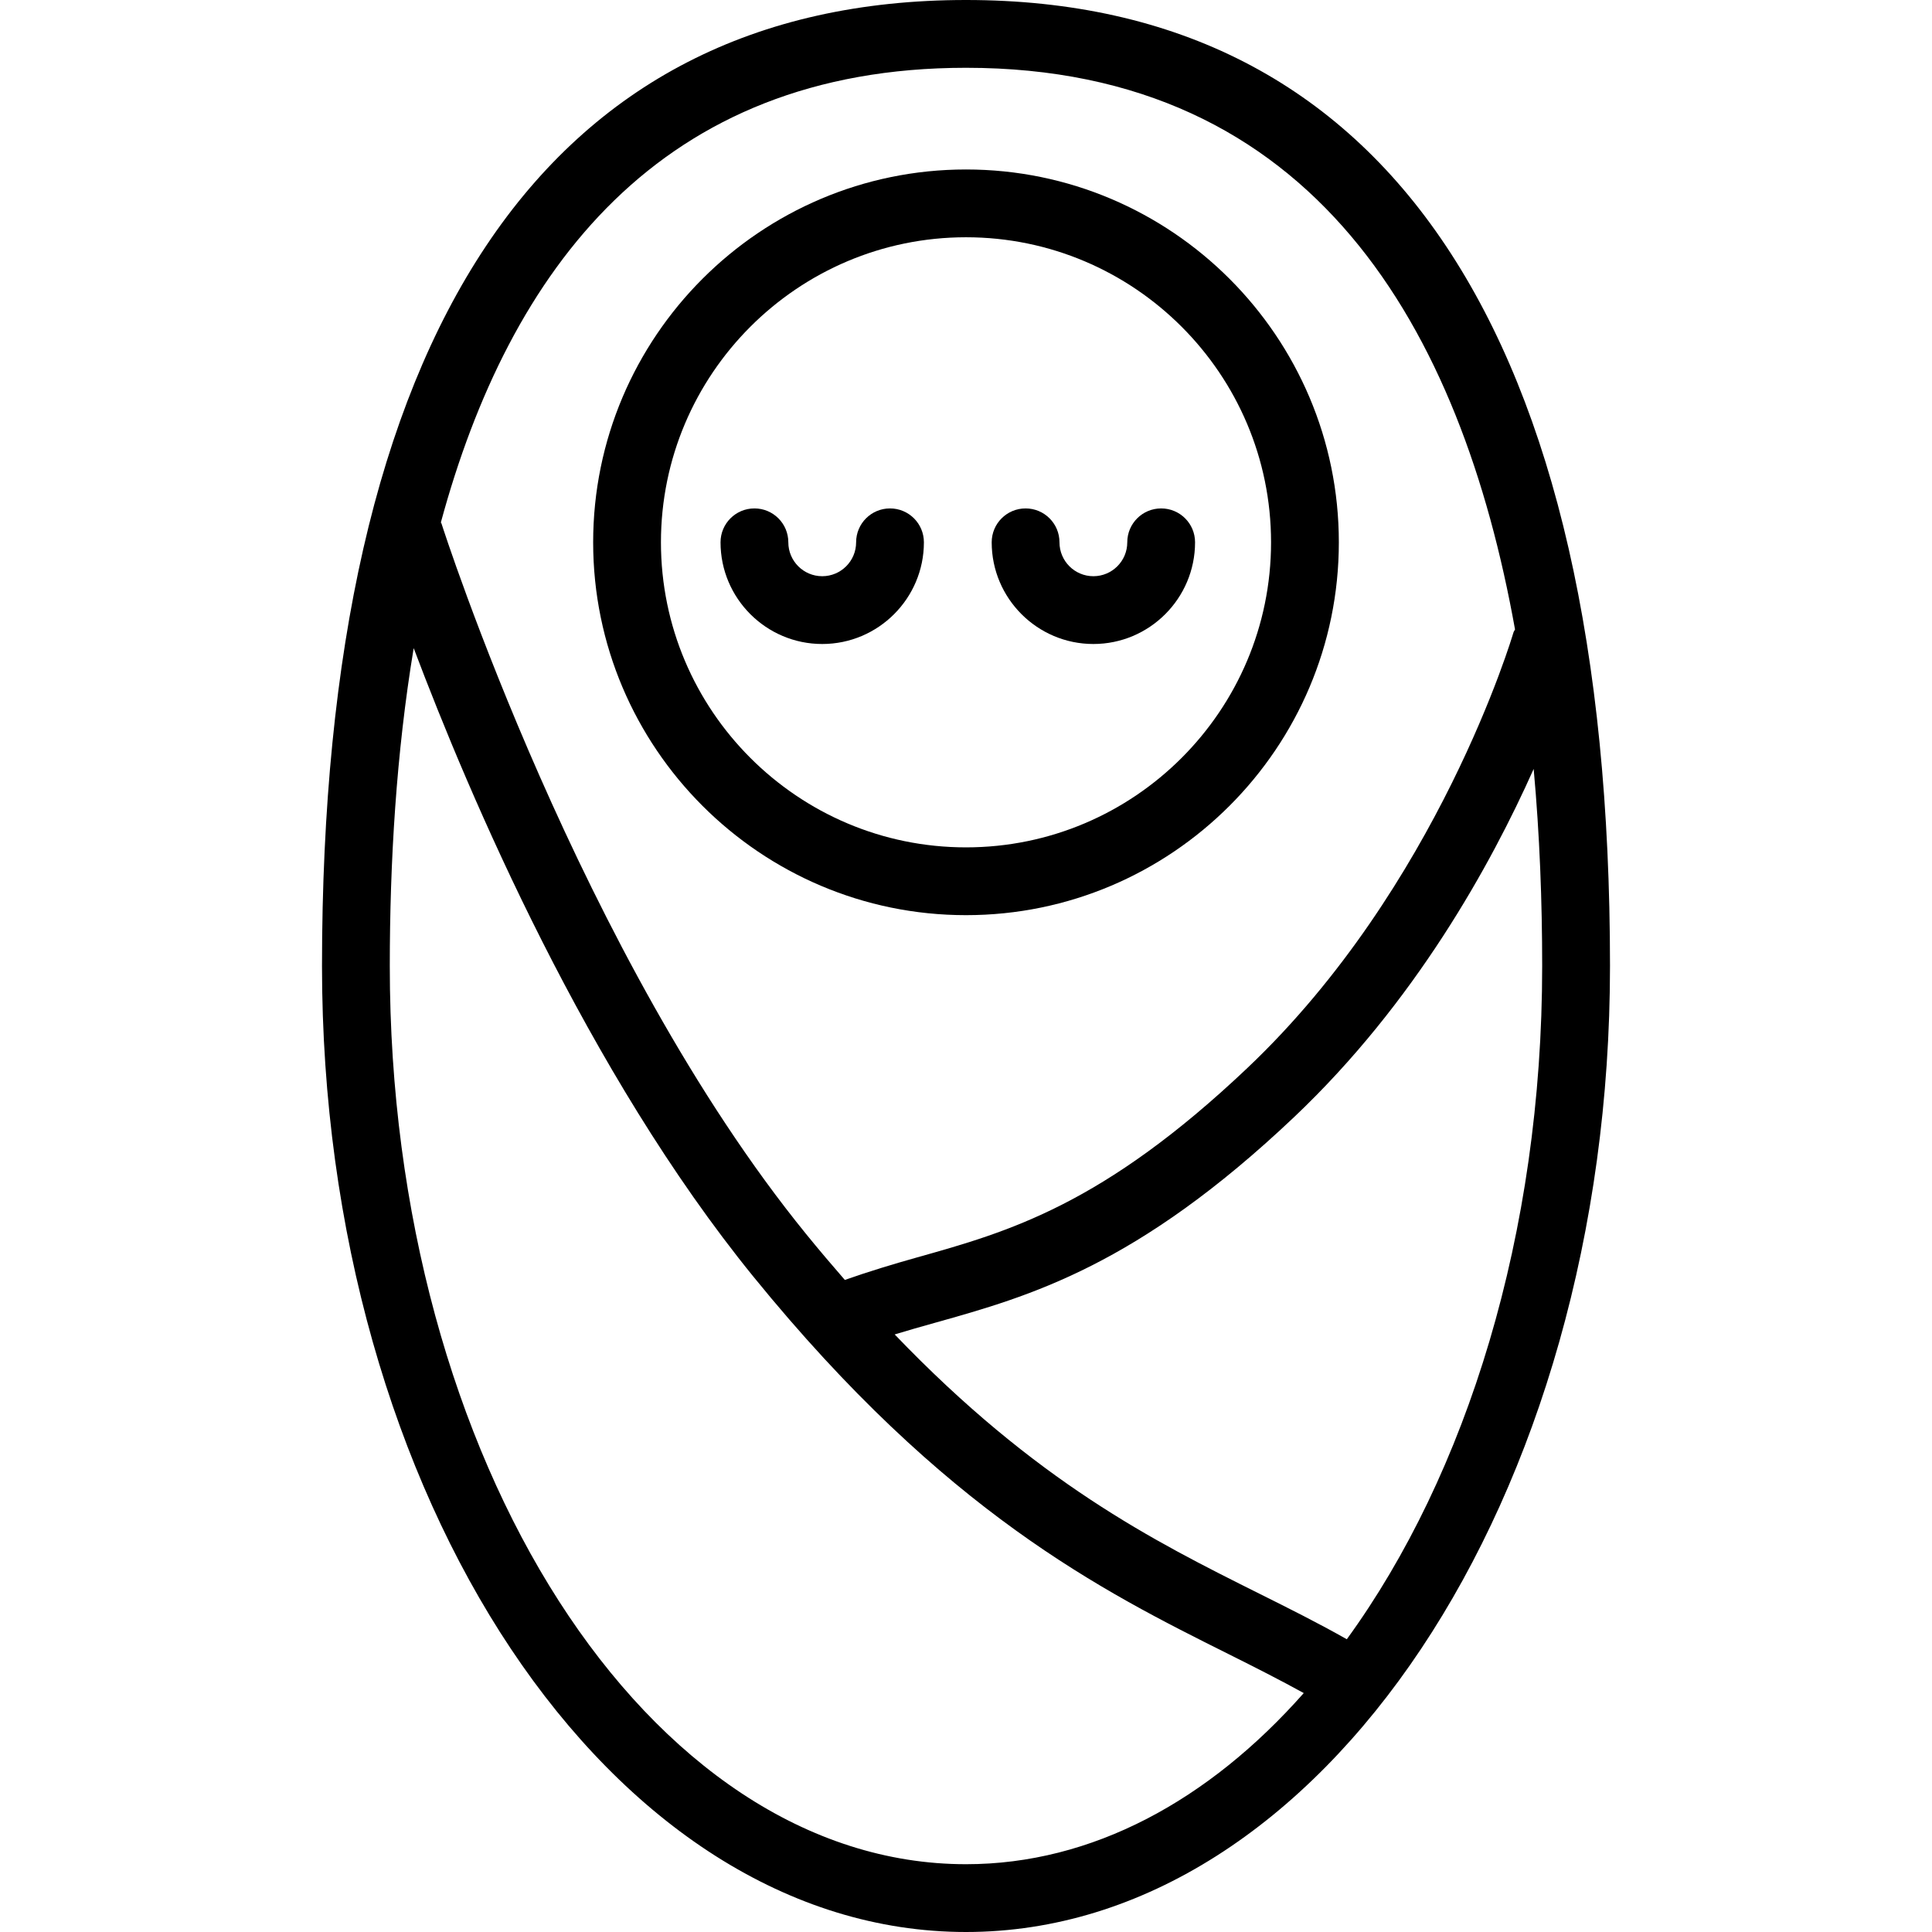 <?xml version="1.0" encoding="iso-8859-1"?>
<!-- Generator: Adobe Illustrator 19.0.0, SVG Export Plug-In . SVG Version: 6.00 Build 0)  -->
<svg version="1.1" id="Capa_1" xmlns="http://www.w3.org/2000/svg" xmlns:xlink="http://www.w3.org/1999/xlink" x="0px" y="0px"
	 viewBox="0 0 57 57" style="enable-background:new 0 0 57 57;" xml:space="preserve">
<g>
	<g>
		<path d="M28.5,0c-12.43,0-19,9.856-19,28.5c0,15.715,8.523,28.5,19,28.5s19-12.785,19-28.5C47.5,9.856,40.93,0,28.5,0z M28.5,2
			c10.273,0,14.608,7.705,16.198,16.571c-0.013,0.031-0.036,0.055-0.046,0.088c-0.021,0.075-2.22,7.513-7.844,12.844
			c-4.279,4.058-7.062,4.839-9.753,5.595c-0.693,0.195-1.408,0.41-2.13,0.664c-0.376-0.432-0.756-0.879-1.143-1.355
			c-6.647-8.174-10.716-20.832-10.756-20.959c-0.004-0.013-0.014-0.022-0.019-0.035C15.031,7.952,19.472,2,28.5,2z M28.5,55
			c-9.374,0-17-11.888-17-26.5c0-3.068,0.191-6.284,0.705-9.378c1.649,4.372,5.116,12.508,10.025,18.546
			c5.659,6.961,10.296,9.275,14.022,11.136c0.776,0.387,1.508,0.759,2.213,1.147C35.662,53.123,32.22,55,28.5,55z M39.735,48.363
			c-0.833-0.472-1.686-0.899-2.591-1.35c-3.111-1.553-6.571-3.288-10.748-7.643c0.393-0.12,0.791-0.233,1.2-0.347
			c2.789-0.783,5.949-1.672,10.588-6.069c3.556-3.37,5.799-7.434,7.064-10.268c0.178,1.952,0.251,3.912,0.251,5.814
			C45.5,36.403,43.267,43.504,39.735,48.363z"/>
		<path d="M28.5,27c6.065,0,11-4.935,11-11s-4.935-11-11-11s-11,4.935-11,11S22.435,27,28.5,27z M28.5,7c4.963,0,9,4.037,9,9
			s-4.037,9-9,9s-9-4.037-9-9S23.537,7,28.5,7z"/>
		<path d="M32.258,19c1.654,0,3-1.346,3-3c0-0.553-0.447-1-1-1c-0.553,0-1,0.447-1,1c0,0.552-0.448,1-1,1c-0.552,0-1-0.448-1-1
			c0-0.553-0.447-1-1-1s-1,0.447-1,1C29.258,17.654,30.604,19,32.258,19z"/>
		<path d="M27.258,16c0-0.553-0.447-1-1-1s-1,0.447-1,1c0,0.552-0.448,1-1,1s-1-0.448-1-1c0-0.553-0.447-1-1-1s-1,0.447-1,1
			c0,1.654,1.346,3,3,3S27.258,17.654,27.258,16z"/>
	</g>
</g>
<g>
</g>
<g>
</g>
<g>
</g>
<g>
</g>
<g>
</g>
<g>
</g>
<g>
</g>
<g>
</g>
<g>
</g>
<g>
</g>
<g>
</g>
<g>
</g>
<g>
</g>
<g>
</g>
<g>
</g>
</svg>

